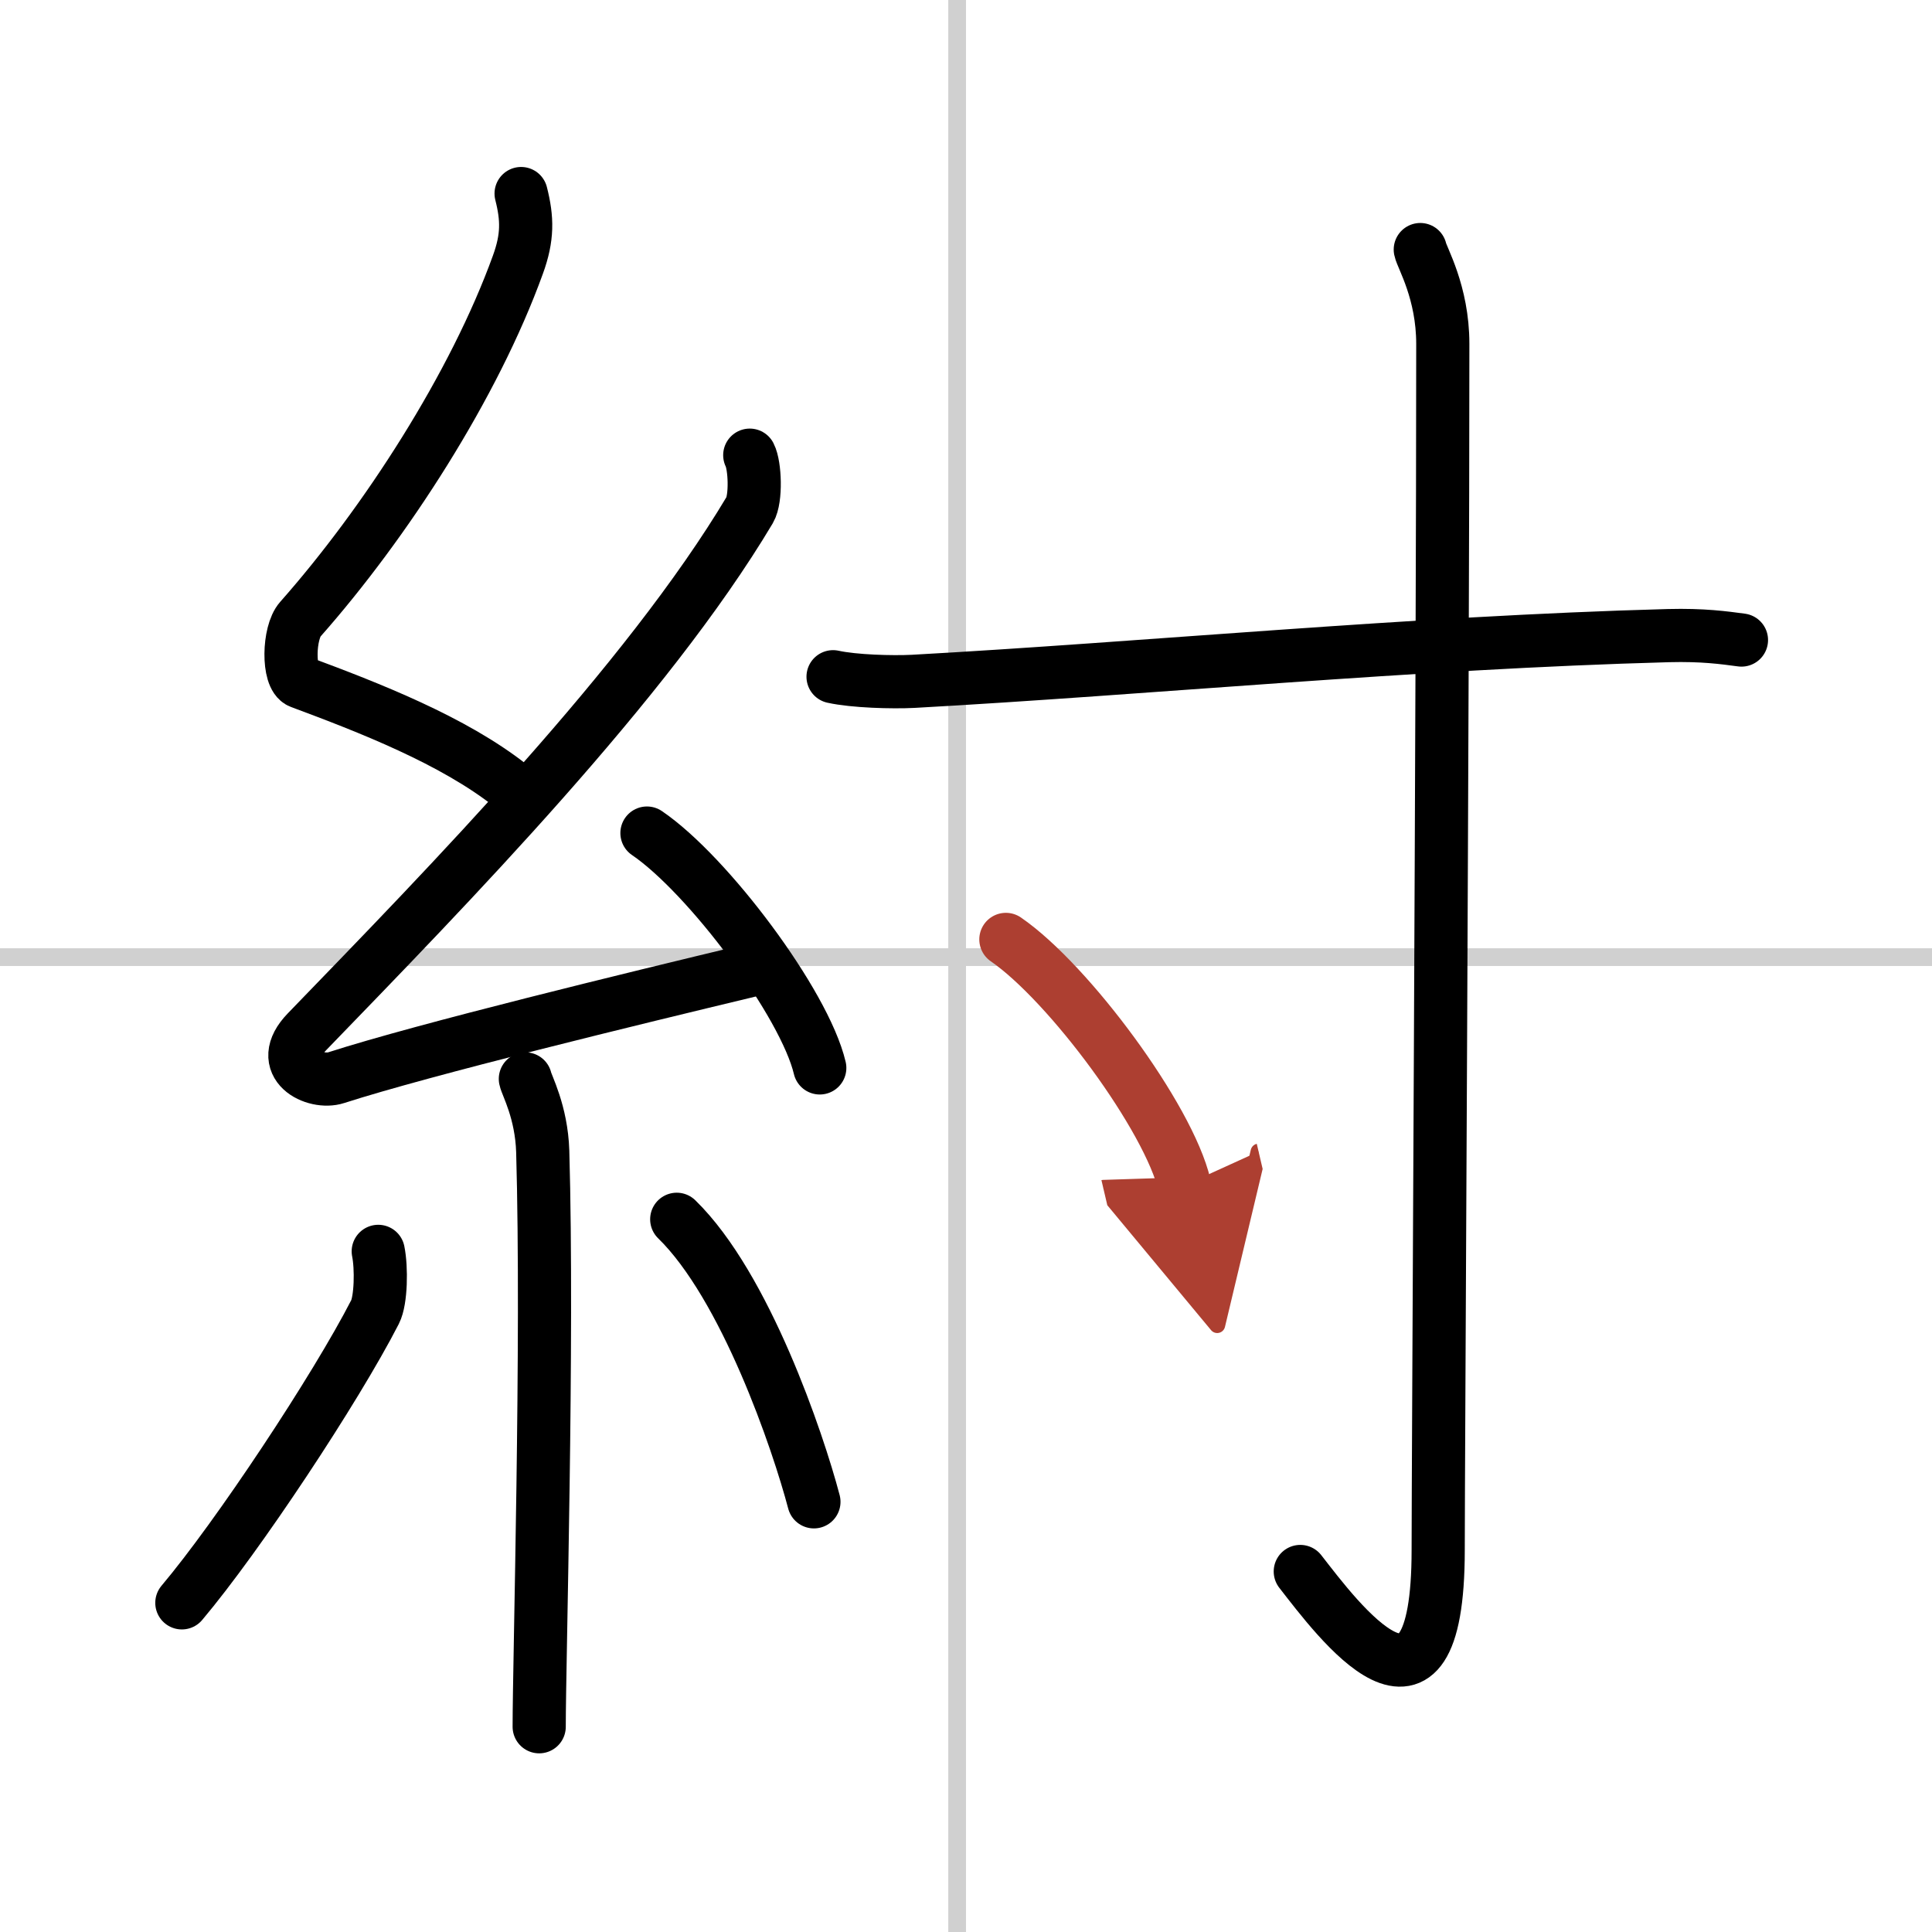 <svg width="400" height="400" viewBox="0 0 109 109" xmlns="http://www.w3.org/2000/svg"><defs><marker id="a" markerWidth="4" orient="auto" refX="1" refY="5" viewBox="0 0 10 10"><polyline points="0 0 10 5 0 10 1 5" fill="#ad3f31" stroke="#ad3f31"/></marker></defs><g fill="none" stroke="#000" stroke-linecap="round" stroke-linejoin="round" stroke-width="3"><rect width="100%" height="100%" fill="#fff" stroke="#fff"/><line x1="54" x2="54" y2="109" stroke="#d0d0d0" stroke-width="1"/><line x2="109" y1="54" y2="54" stroke="#d0d0d0" stroke-width="1"/><path d="m29.4 10.92c0.36 1.42 0.38 2.47-0.18 4.01-2.46 6.81-7.46 14.56-12.28 20.01-0.67 0.75-0.72 3.27 0 3.54 3.81 1.42 8.64 3.28 11.91 5.88"/><path d="m42.3 25.68c0.3 0.58 0.37 2.46 0 3.09-5.8 9.73-16.99 21.18-24.98 29.44-1.83 1.89 0.46 2.98 1.65 2.59 5-1.61 16.87-4.49 23.29-6.03"/><path d="m36.5 47c3.44 2.34 8.89 9.61 9.75 13.25"/><path d="m29.64 60.87c0.07 0.36 0.91 1.85 0.98 4.09 0.31 10.79-0.2 28.79-0.2 32.46"/><path d="m21.34 70.6c0.19 0.93 0.16 2.76-0.18 3.42-2.22 4.33-7.76 12.69-10.9 16.41"/><path d="m38.18 68.79c3.87 3.77 6.84 12.52 7.74 15.94"/><path d="m47 38.18c1.18 0.26 3.33 0.32 4.52 0.26 13.06-0.72 28.22-2.19 42.61-2.58 1.96-0.05 3.14 0.12 4.12 0.25"/><path d="m80.13 14.08c0.09 0.46 1.27 2.4 1.27 5.32 0 19.66-0.26 63.27-0.26 68.05 0 11.6-5.69 3.89-7.78 1.21"/><path d="m56.75 53c3.56 2.45 9.19 10.06 10.08 13.87" marker-end="url(#a)" stroke="#ad3f31"/></g></svg>
